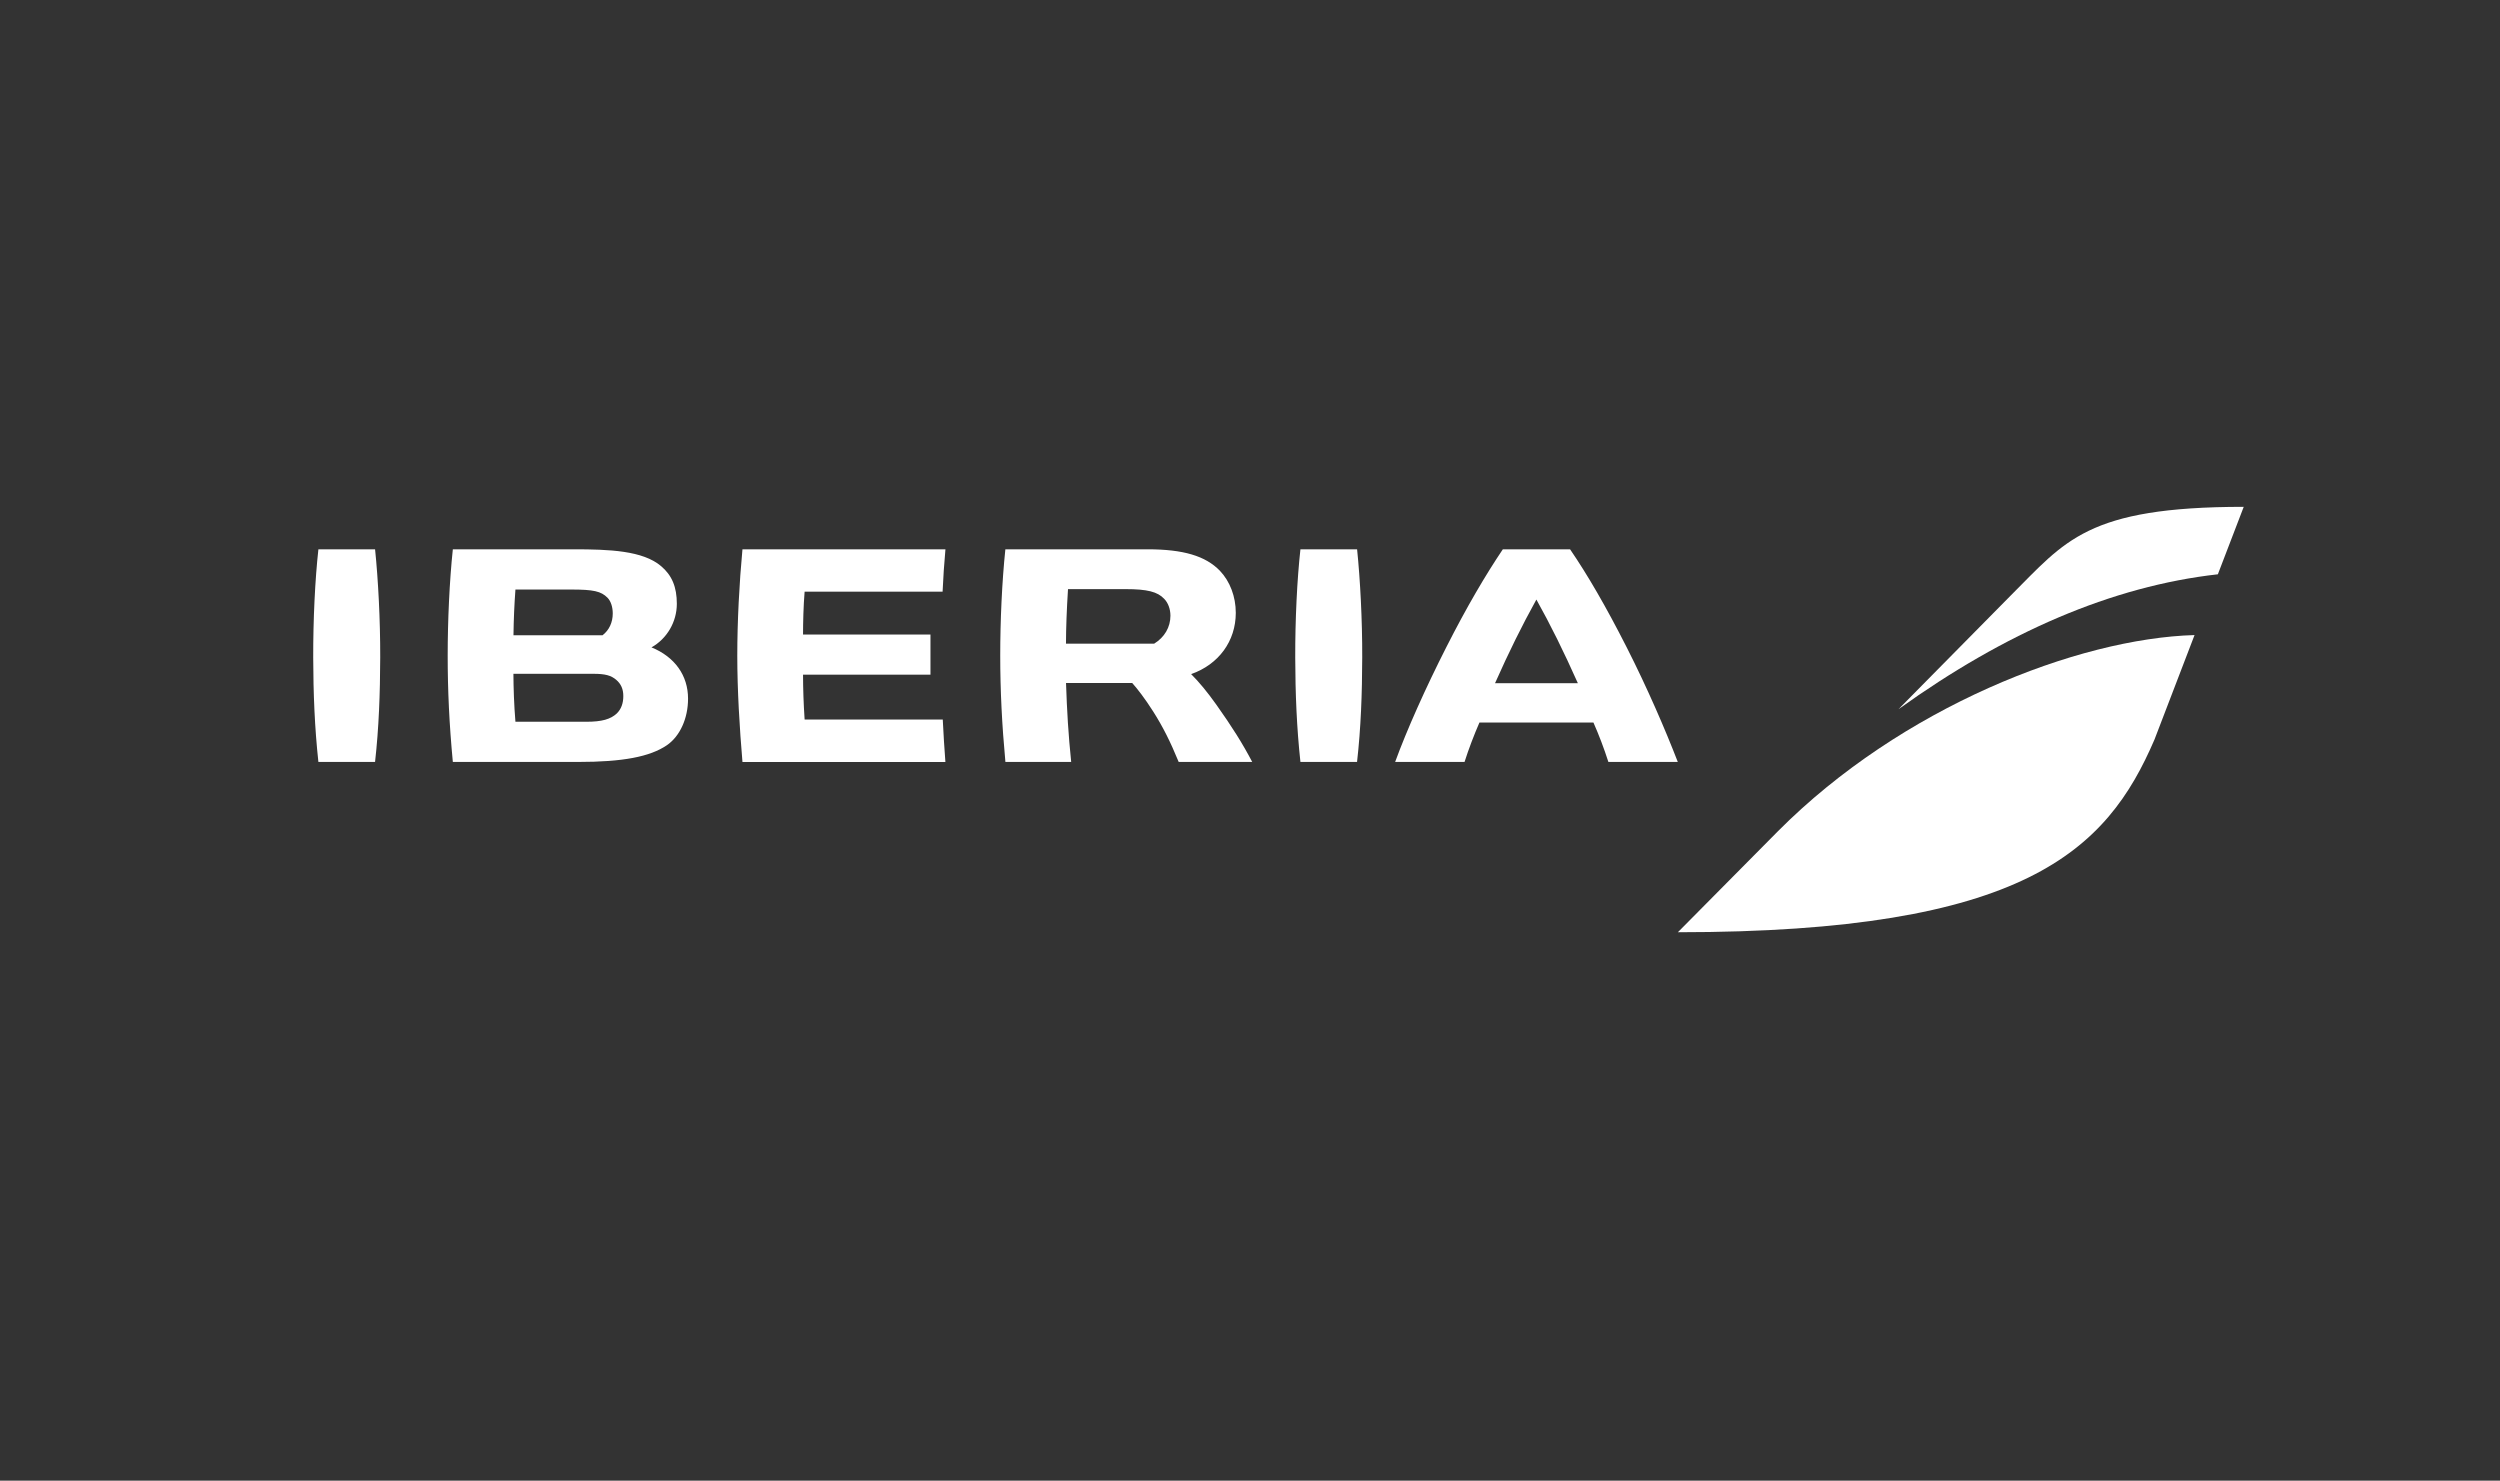 <svg width="439" height="260" viewBox="0 0 439 260" fill="none" xmlns="http://www.w3.org/2000/svg">
<rect x="0" y="0" width="439" height="260" fill="#333333" stroke="none"/>
<g clip-path="url(#clip0_12598_23979)">
<path d="M263.898 96.457C260.896 100.919 257.6 106.495 253.977 113.637C250.324 120.827 247.029 128.194 244.987 133.798H257.173C257.919 131.463 258.826 129.099 259.787 126.881H279.81C280.778 129.09 281.636 131.315 282.431 133.798H294.62C292.451 128.182 289.297 120.864 285.653 113.682C282.021 106.53 278.766 100.928 275.706 96.457H263.898ZM269.79 105.28C272.304 109.782 274.56 114.348 277.071 119.968H262.528C264.979 114.458 267.237 109.895 269.79 105.28ZM176.542 96.457C175.946 102.185 175.641 109.006 175.641 115.124C175.641 121.195 175.944 127.303 176.549 133.798H188.099C187.602 128.965 187.358 124.824 187.194 119.935H198.817C199.664 120.871 201.052 122.651 202.511 124.956C204.208 127.624 205.519 130.253 206.977 133.798H219.89C218.195 130.565 216.359 127.645 213.599 123.753C212.021 121.532 210.53 119.727 209.163 118.374C214.007 116.671 217.004 112.582 217.004 107.611C217.004 104.769 215.984 102.08 214.211 100.223C211.69 97.618 207.777 96.457 201.512 96.457H176.542ZM187.541 103.451H197.701C201.441 103.451 203.261 103.909 204.424 105.147C205.116 105.841 205.528 106.95 205.528 108.118C205.528 110.132 204.49 111.914 202.668 113.03H187.187C187.194 110.27 187.311 107.126 187.541 103.451ZM130.375 96.457C129.824 102.375 129.467 109.072 129.467 115.147C129.467 121.195 129.87 127.835 130.377 133.803H166.011C165.826 131.313 165.68 129.04 165.549 126.356H141.292C141.104 123.558 141.018 120.981 141.013 118.468H163.39V111.424H141.013C141.013 109.377 141.083 106.385 141.29 103.902H165.519C165.638 101.282 165.784 99.083 166.02 96.457H130.375ZM79.518 96.457C78.925 102.035 78.613 109.065 78.613 115.124C78.613 121.195 78.889 127.136 79.518 133.798H101.538C109.33 133.798 114.127 132.895 117.105 130.86C119.401 129.284 120.822 126.154 120.822 122.686C120.822 118.606 118.491 115.347 114.402 113.68C117.122 112.151 118.852 109.208 118.852 106.026C118.852 103.079 118.001 101.036 116.09 99.414C112.88 96.682 106.994 96.457 100.736 96.457H79.518ZM90.51 103.522H100.281C104.23 103.522 105.545 103.822 106.676 104.959C107.255 105.545 107.599 106.575 107.599 107.719C107.599 109.299 106.964 110.659 105.803 111.555H90.166C90.203 108.762 90.316 106.164 90.51 103.522ZM90.156 118.32H104.22C106.256 118.32 107.292 118.597 108.204 119.373C109.058 120.102 109.454 121.005 109.454 122.229C109.454 123.514 109.081 124.515 108.317 125.275C107.222 126.302 105.679 126.74 102.985 126.74H90.51C90.264 123.769 90.168 120.775 90.156 118.32ZM228.355 96.459C227.764 101.803 227.429 108.847 227.443 115.445C227.457 121.769 227.708 127.852 228.355 133.798H238.297C238.97 127.882 239.191 121.783 239.207 115.443C239.226 108.859 238.848 101.754 238.307 96.459H228.355ZM55.91 96.459C55.319 101.803 54.986 108.847 55 115.445C55.014 121.769 55.263 127.852 55.91 133.798H65.859C66.528 127.882 66.748 121.783 66.767 115.443C66.783 108.859 66.408 101.754 65.864 96.459H55.91Z" fill="white"/>
<path d="M312.19 145.981L294.635 163.701C355.574 163.701 369.941 149.376 378.324 129.874L385.363 111.517C364.832 112.108 333.849 124.209 312.19 145.981Z" fill="white"/>
<path d="M353.122 104.534L333.369 124.542C352.123 111.072 370.825 102.944 389.457 100.846L393.999 89C366.417 89 362.661 95.031 353.122 104.534Z" fill="white"/>
</g>
<defs>
<clipPath id="clip0_12598_23979">
<rect width="339" height="74.704" fill="white" transform="translate(55 89)"/>
</clipPath>
</defs>
</svg>
